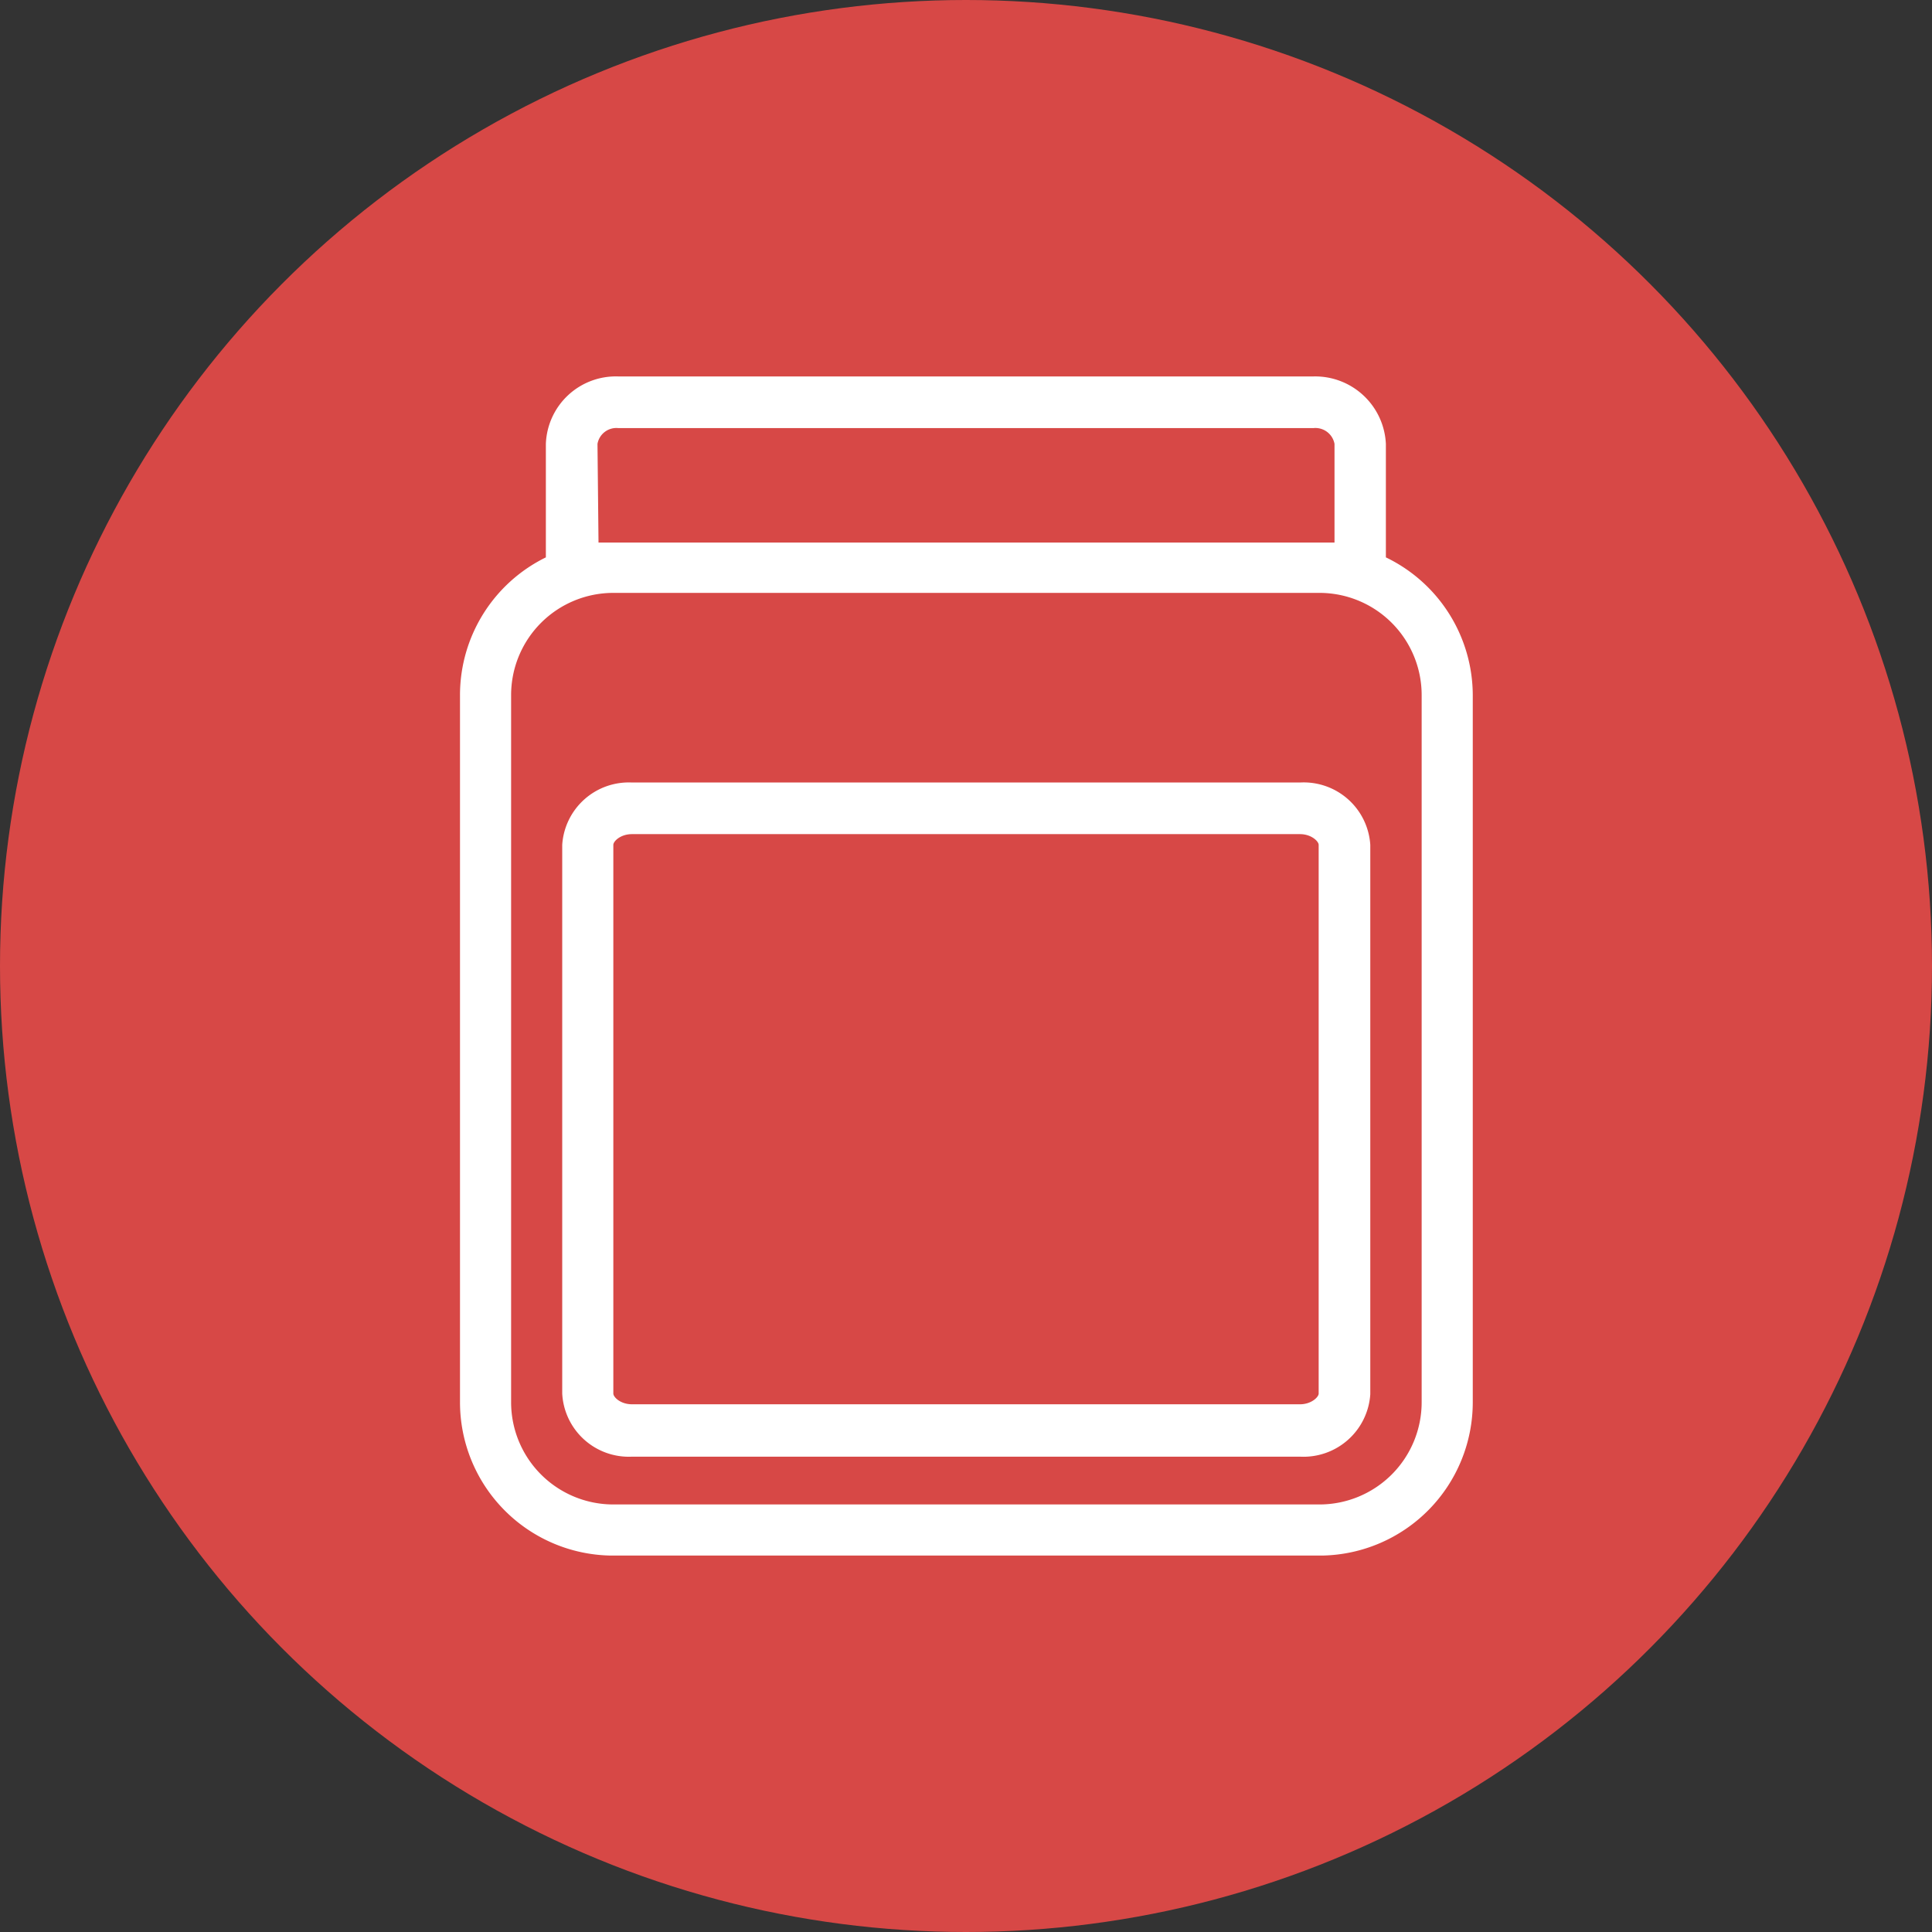 <svg id="Слой_1" data-name="Слой 1" xmlns="http://www.w3.org/2000/svg" viewBox="0 0 75.6 75.6"><rect x="0" y="0" width="75.6" height="75.6" fill="#333333" stroke="none"/><defs><style>.cls-1{fill:#d74846;}.cls-2{fill:#fff;}</style></defs><circle class="cls-1" cx="37.8" cy="37.8" r="37.8"/><path class="cls-2" d="M50.87,30.62H24.73A2.61,2.61,0,0,0,22,33.06V54.53A2.61,2.61,0,0,0,24.73,57H50.87a2.62,2.62,0,0,0,2.75-2.44V33.06A2.61,2.61,0,0,0,50.87,30.62Zm.73,23.91c0,.14-.29.42-.73.42H24.73c-.45,0-.73-.28-.73-.42V33.06c0-.14.28-.42.73-.42H50.87c.44,0,.73.28.73.42Z"/><path class="cls-2" d="M54.23,21.81V17.37a2.77,2.77,0,0,0-2.82-2.64H24.18a2.74,2.74,0,0,0-2.82,2.64v4.44A6,6,0,0,0,18,27.2V54.87a6,6,0,0,0,5.9,6H51.73a6,6,0,0,0,5.9-6V27.2A6,6,0,0,0,54.23,21.81ZM23.38,17.37a.75.75,0,0,1,.8-.62H51.41a.76.76,0,0,1,.81.62v3.86c-.2,0-.39,0-.59,0H24l-.58,0Zm32.25,37.5a4,4,0,0,1-4,4H24a4,4,0,0,1-4-4V27.2a4,4,0,0,1,4-4H51.63a4,4,0,0,1,4,4Z"/></svg>
